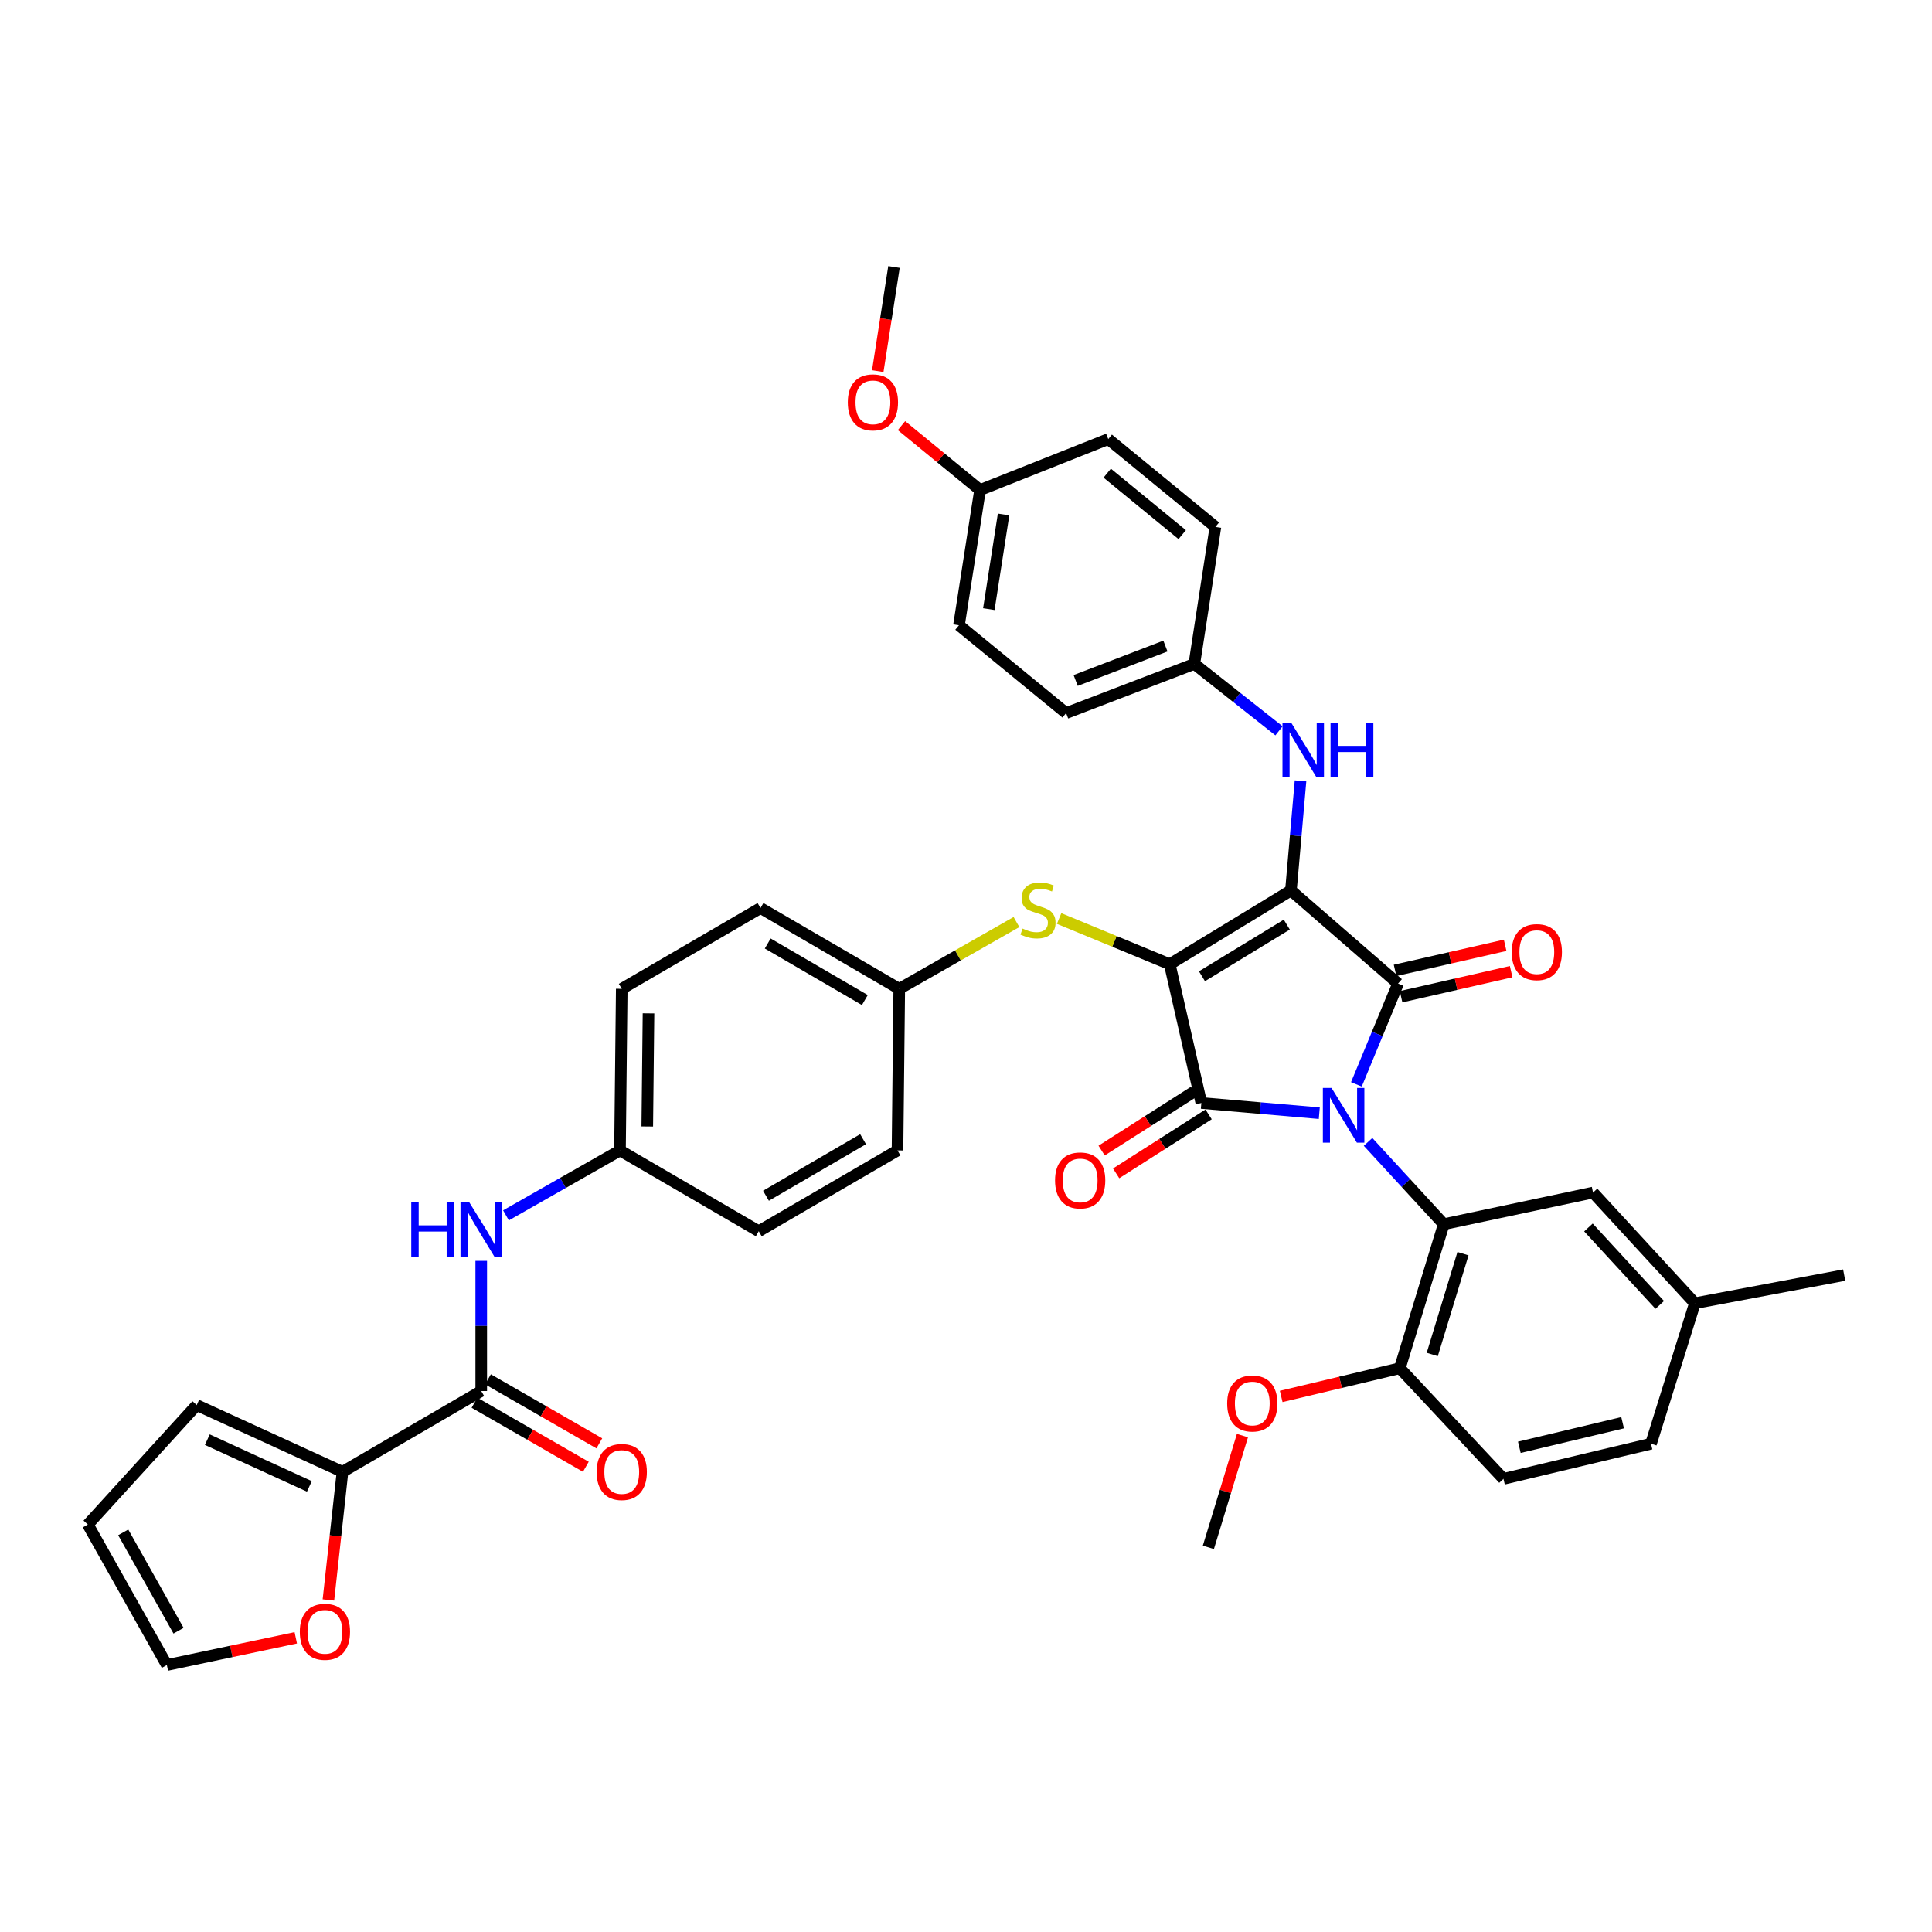 <?xml version='1.0' encoding='iso-8859-1'?>
<svg version='1.1' baseProfile='full'
              xmlns='http://www.w3.org/2000/svg'
                      xmlns:rdkit='http://www.rdkit.org/xml'
                      xmlns:xlink='http://www.w3.org/1999/xlink'
                  xml:space='preserve'
width='1000px' height='1000px' viewBox='0 0 1000 1000'>
<!-- END OF HEADER -->
<rect style='opacity:1.0;fill:#FFFFFF;stroke:none' width='1000' height='1000' x='0' y='0'> </rect>
<path class='bond-0' d='M 249.088,652.618 L 249.088,686.31' style='fill:none;fill-rule:evenodd;stroke:#0000FF;stroke-width:6px;stroke-linecap:butt;stroke-linejoin:miter;stroke-opacity:1' />
<path class='bond-0' d='M 249.088,686.31 L 249.088,720.001' style='fill:none;fill-rule:evenodd;stroke:#000000;stroke-width:6px;stroke-linecap:butt;stroke-linejoin:miter;stroke-opacity:1' />
<path class='bond-1' d='M 261.894,629.072 L 291.401,612.265' style='fill:none;fill-rule:evenodd;stroke:#0000FF;stroke-width:6px;stroke-linecap:butt;stroke-linejoin:miter;stroke-opacity:1' />
<path class='bond-1' d='M 291.401,612.265 L 320.907,595.458' style='fill:none;fill-rule:evenodd;stroke:#000000;stroke-width:6px;stroke-linecap:butt;stroke-linejoin:miter;stroke-opacity:1' />
<path class='bond-2' d='M 245.603,726.063 L 274.418,742.631' style='fill:none;fill-rule:evenodd;stroke:#000000;stroke-width:6px;stroke-linecap:butt;stroke-linejoin:miter;stroke-opacity:1' />
<path class='bond-2' d='M 274.418,742.631 L 303.234,759.199' style='fill:none;fill-rule:evenodd;stroke:#FF0000;stroke-width:6px;stroke-linecap:butt;stroke-linejoin:miter;stroke-opacity:1' />
<path class='bond-2' d='M 252.573,713.94 L 281.388,730.509' style='fill:none;fill-rule:evenodd;stroke:#000000;stroke-width:6px;stroke-linecap:butt;stroke-linejoin:miter;stroke-opacity:1' />
<path class='bond-2' d='M 281.388,730.509 L 310.204,747.077' style='fill:none;fill-rule:evenodd;stroke:#FF0000;stroke-width:6px;stroke-linecap:butt;stroke-linejoin:miter;stroke-opacity:1' />
<path class='bond-3' d='M 249.088,720.001 L 177.269,761.819' style='fill:none;fill-rule:evenodd;stroke:#000000;stroke-width:6px;stroke-linecap:butt;stroke-linejoin:miter;stroke-opacity:1' />
<path class='bond-4' d='M 605.456,499.091 L 668.186,460.909' style='fill:none;fill-rule:evenodd;stroke:#000000;stroke-width:6px;stroke-linecap:butt;stroke-linejoin:miter;stroke-opacity:1' />
<path class='bond-4' d='M 622.136,505.308 L 666.047,478.581' style='fill:none;fill-rule:evenodd;stroke:#000000;stroke-width:6px;stroke-linecap:butt;stroke-linejoin:miter;stroke-opacity:1' />
<path class='bond-5' d='M 605.456,499.091 L 621.817,570.91' style='fill:none;fill-rule:evenodd;stroke:#000000;stroke-width:6px;stroke-linecap:butt;stroke-linejoin:miter;stroke-opacity:1' />
<path class='bond-6' d='M 605.456,499.091 L 576.827,487.257' style='fill:none;fill-rule:evenodd;stroke:#000000;stroke-width:6px;stroke-linecap:butt;stroke-linejoin:miter;stroke-opacity:1' />
<path class='bond-6' d='M 576.827,487.257 L 548.197,475.423' style='fill:none;fill-rule:evenodd;stroke:#CCCC00;stroke-width:6px;stroke-linecap:butt;stroke-linejoin:miter;stroke-opacity:1' />
<path class='bond-7' d='M 668.186,460.909 L 723.637,509.089' style='fill:none;fill-rule:evenodd;stroke:#000000;stroke-width:6px;stroke-linecap:butt;stroke-linejoin:miter;stroke-opacity:1' />
<path class='bond-8' d='M 668.186,460.909 L 670.668,432.538' style='fill:none;fill-rule:evenodd;stroke:#000000;stroke-width:6px;stroke-linecap:butt;stroke-linejoin:miter;stroke-opacity:1' />
<path class='bond-8' d='M 670.668,432.538 L 673.15,404.167' style='fill:none;fill-rule:evenodd;stroke:#0000FF;stroke-width:6px;stroke-linecap:butt;stroke-linejoin:miter;stroke-opacity:1' />
<path class='bond-9' d='M 723.637,509.089 L 712.853,535.178' style='fill:none;fill-rule:evenodd;stroke:#000000;stroke-width:6px;stroke-linecap:butt;stroke-linejoin:miter;stroke-opacity:1' />
<path class='bond-9' d='M 712.853,535.178 L 702.069,561.268' style='fill:none;fill-rule:evenodd;stroke:#0000FF;stroke-width:6px;stroke-linecap:butt;stroke-linejoin:miter;stroke-opacity:1' />
<path class='bond-10' d='M 725.19,515.906 L 753.679,509.416' style='fill:none;fill-rule:evenodd;stroke:#000000;stroke-width:6px;stroke-linecap:butt;stroke-linejoin:miter;stroke-opacity:1' />
<path class='bond-10' d='M 753.679,509.416 L 782.168,502.927' style='fill:none;fill-rule:evenodd;stroke:#FF0000;stroke-width:6px;stroke-linecap:butt;stroke-linejoin:miter;stroke-opacity:1' />
<path class='bond-10' d='M 722.084,502.272 L 750.573,495.782' style='fill:none;fill-rule:evenodd;stroke:#000000;stroke-width:6px;stroke-linecap:butt;stroke-linejoin:miter;stroke-opacity:1' />
<path class='bond-10' d='M 750.573,495.782 L 779.062,489.293' style='fill:none;fill-rule:evenodd;stroke:#FF0000;stroke-width:6px;stroke-linecap:butt;stroke-linejoin:miter;stroke-opacity:1' />
<path class='bond-11' d='M 708.108,591.036 L 727.692,612.338' style='fill:none;fill-rule:evenodd;stroke:#0000FF;stroke-width:6px;stroke-linecap:butt;stroke-linejoin:miter;stroke-opacity:1' />
<path class='bond-11' d='M 727.692,612.338 L 747.276,633.64' style='fill:none;fill-rule:evenodd;stroke:#000000;stroke-width:6px;stroke-linecap:butt;stroke-linejoin:miter;stroke-opacity:1' />
<path class='bond-12' d='M 682.866,576.185 L 652.341,573.547' style='fill:none;fill-rule:evenodd;stroke:#0000FF;stroke-width:6px;stroke-linecap:butt;stroke-linejoin:miter;stroke-opacity:1' />
<path class='bond-12' d='M 652.341,573.547 L 621.817,570.91' style='fill:none;fill-rule:evenodd;stroke:#000000;stroke-width:6px;stroke-linecap:butt;stroke-linejoin:miter;stroke-opacity:1' />
<path class='bond-13' d='M 618.057,565.015 L 594.126,580.277' style='fill:none;fill-rule:evenodd;stroke:#000000;stroke-width:6px;stroke-linecap:butt;stroke-linejoin:miter;stroke-opacity:1' />
<path class='bond-13' d='M 594.126,580.277 L 570.195,595.538' style='fill:none;fill-rule:evenodd;stroke:#FF0000;stroke-width:6px;stroke-linecap:butt;stroke-linejoin:miter;stroke-opacity:1' />
<path class='bond-13' d='M 625.576,576.805 L 601.645,592.067' style='fill:none;fill-rule:evenodd;stroke:#000000;stroke-width:6px;stroke-linecap:butt;stroke-linejoin:miter;stroke-opacity:1' />
<path class='bond-13' d='M 601.645,592.067 L 577.713,607.328' style='fill:none;fill-rule:evenodd;stroke:#FF0000;stroke-width:6px;stroke-linecap:butt;stroke-linejoin:miter;stroke-opacity:1' />
<path class='bond-14' d='M 662.012,378.275 L 640.097,360.956' style='fill:none;fill-rule:evenodd;stroke:#0000FF;stroke-width:6px;stroke-linecap:butt;stroke-linejoin:miter;stroke-opacity:1' />
<path class='bond-14' d='M 640.097,360.956 L 618.181,343.637' style='fill:none;fill-rule:evenodd;stroke:#000000;stroke-width:6px;stroke-linecap:butt;stroke-linejoin:miter;stroke-opacity:1' />
<path class='bond-15' d='M 526.127,477.256 L 495.79,494.536' style='fill:none;fill-rule:evenodd;stroke:#CCCC00;stroke-width:6px;stroke-linecap:butt;stroke-linejoin:miter;stroke-opacity:1' />
<path class='bond-15' d='M 495.79,494.536 L 465.454,511.816' style='fill:none;fill-rule:evenodd;stroke:#000000;stroke-width:6px;stroke-linecap:butt;stroke-linejoin:miter;stroke-opacity:1' />
<path class='bond-16' d='M 465.454,511.816 L 393.635,469.998' style='fill:none;fill-rule:evenodd;stroke:#000000;stroke-width:6px;stroke-linecap:butt;stroke-linejoin:miter;stroke-opacity:1' />
<path class='bond-16' d='M 447.645,517.627 L 397.372,488.355' style='fill:none;fill-rule:evenodd;stroke:#000000;stroke-width:6px;stroke-linecap:butt;stroke-linejoin:miter;stroke-opacity:1' />
<path class='bond-17' d='M 465.454,511.816 L 464.545,595.458' style='fill:none;fill-rule:evenodd;stroke:#000000;stroke-width:6px;stroke-linecap:butt;stroke-linejoin:miter;stroke-opacity:1' />
<path class='bond-18' d='M 320.907,595.458 L 392.726,637.276' style='fill:none;fill-rule:evenodd;stroke:#000000;stroke-width:6px;stroke-linecap:butt;stroke-linejoin:miter;stroke-opacity:1' />
<path class='bond-19' d='M 320.907,595.458 L 321.816,511.816' style='fill:none;fill-rule:evenodd;stroke:#000000;stroke-width:6px;stroke-linecap:butt;stroke-linejoin:miter;stroke-opacity:1' />
<path class='bond-19' d='M 335.026,583.064 L 335.662,524.514' style='fill:none;fill-rule:evenodd;stroke:#000000;stroke-width:6px;stroke-linecap:butt;stroke-linejoin:miter;stroke-opacity:1' />
<path class='bond-20' d='M 393.635,469.998 L 321.816,511.816' style='fill:none;fill-rule:evenodd;stroke:#000000;stroke-width:6px;stroke-linecap:butt;stroke-linejoin:miter;stroke-opacity:1' />
<path class='bond-21' d='M 618.181,343.637 L 629.096,272.727' style='fill:none;fill-rule:evenodd;stroke:#000000;stroke-width:6px;stroke-linecap:butt;stroke-linejoin:miter;stroke-opacity:1' />
<path class='bond-22' d='M 618.181,343.637 L 551.815,369.087' style='fill:none;fill-rule:evenodd;stroke:#000000;stroke-width:6px;stroke-linecap:butt;stroke-linejoin:miter;stroke-opacity:1' />
<path class='bond-22' d='M 603.219,334.399 L 556.764,352.213' style='fill:none;fill-rule:evenodd;stroke:#000000;stroke-width:6px;stroke-linecap:butt;stroke-linejoin:miter;stroke-opacity:1' />
<path class='bond-23' d='M 507.271,253.633 L 496.364,323.634' style='fill:none;fill-rule:evenodd;stroke:#000000;stroke-width:6px;stroke-linecap:butt;stroke-linejoin:miter;stroke-opacity:1' />
<path class='bond-23' d='M 519.452,266.285 L 511.817,315.286' style='fill:none;fill-rule:evenodd;stroke:#000000;stroke-width:6px;stroke-linecap:butt;stroke-linejoin:miter;stroke-opacity:1' />
<path class='bond-24' d='M 507.271,253.633 L 486.942,236.969' style='fill:none;fill-rule:evenodd;stroke:#000000;stroke-width:6px;stroke-linecap:butt;stroke-linejoin:miter;stroke-opacity:1' />
<path class='bond-24' d='M 486.942,236.969 L 466.613,220.305' style='fill:none;fill-rule:evenodd;stroke:#FF0000;stroke-width:6px;stroke-linecap:butt;stroke-linejoin:miter;stroke-opacity:1' />
<path class='bond-25' d='M 507.271,253.633 L 573.637,227.274' style='fill:none;fill-rule:evenodd;stroke:#000000;stroke-width:6px;stroke-linecap:butt;stroke-linejoin:miter;stroke-opacity:1' />
<path class='bond-26' d='M 629.096,272.727 L 573.637,227.274' style='fill:none;fill-rule:evenodd;stroke:#000000;stroke-width:6px;stroke-linecap:butt;stroke-linejoin:miter;stroke-opacity:1' />
<path class='bond-26' d='M 611.913,276.724 L 573.092,244.907' style='fill:none;fill-rule:evenodd;stroke:#000000;stroke-width:6px;stroke-linecap:butt;stroke-linejoin:miter;stroke-opacity:1' />
<path class='bond-27' d='M 747.276,633.64 L 724.546,708.186' style='fill:none;fill-rule:evenodd;stroke:#000000;stroke-width:6px;stroke-linecap:butt;stroke-linejoin:miter;stroke-opacity:1' />
<path class='bond-27' d='M 757.242,648.9 L 741.331,701.082' style='fill:none;fill-rule:evenodd;stroke:#000000;stroke-width:6px;stroke-linecap:butt;stroke-linejoin:miter;stroke-opacity:1' />
<path class='bond-28' d='M 747.276,633.64 L 824.549,617.272' style='fill:none;fill-rule:evenodd;stroke:#000000;stroke-width:6px;stroke-linecap:butt;stroke-linejoin:miter;stroke-opacity:1' />
<path class='bond-29' d='M 724.546,708.186 L 778.187,765.454' style='fill:none;fill-rule:evenodd;stroke:#000000;stroke-width:6px;stroke-linecap:butt;stroke-linejoin:miter;stroke-opacity:1' />
<path class='bond-30' d='M 724.546,708.186 L 693.845,715.494' style='fill:none;fill-rule:evenodd;stroke:#000000;stroke-width:6px;stroke-linecap:butt;stroke-linejoin:miter;stroke-opacity:1' />
<path class='bond-30' d='M 693.845,715.494 L 663.145,722.802' style='fill:none;fill-rule:evenodd;stroke:#FF0000;stroke-width:6px;stroke-linecap:butt;stroke-linejoin:miter;stroke-opacity:1' />
<path class='bond-31' d='M 824.549,617.272 L 877.273,674.548' style='fill:none;fill-rule:evenodd;stroke:#000000;stroke-width:6px;stroke-linecap:butt;stroke-linejoin:miter;stroke-opacity:1' />
<path class='bond-31' d='M 822.169,635.334 L 859.076,675.427' style='fill:none;fill-rule:evenodd;stroke:#000000;stroke-width:6px;stroke-linecap:butt;stroke-linejoin:miter;stroke-opacity:1' />
<path class='bond-32' d='M 778.187,765.454 L 854.55,747.276' style='fill:none;fill-rule:evenodd;stroke:#000000;stroke-width:6px;stroke-linecap:butt;stroke-linejoin:miter;stroke-opacity:1' />
<path class='bond-32' d='M 786.403,749.125 L 839.858,736.4' style='fill:none;fill-rule:evenodd;stroke:#000000;stroke-width:6px;stroke-linecap:butt;stroke-linejoin:miter;stroke-opacity:1' />
<path class='bond-33' d='M 877.273,674.548 L 854.55,747.276' style='fill:none;fill-rule:evenodd;stroke:#000000;stroke-width:6px;stroke-linecap:butt;stroke-linejoin:miter;stroke-opacity:1' />
<path class='bond-34' d='M 877.273,674.548 L 954.545,659.998' style='fill:none;fill-rule:evenodd;stroke:#000000;stroke-width:6px;stroke-linecap:butt;stroke-linejoin:miter;stroke-opacity:1' />
<path class='bond-35' d='M 643.088,743.072 L 634.27,771.991' style='fill:none;fill-rule:evenodd;stroke:#FF0000;stroke-width:6px;stroke-linecap:butt;stroke-linejoin:miter;stroke-opacity:1' />
<path class='bond-35' d='M 634.27,771.991 L 625.452,800.91' style='fill:none;fill-rule:evenodd;stroke:#000000;stroke-width:6px;stroke-linecap:butt;stroke-linejoin:miter;stroke-opacity:1' />
<path class='bond-36' d='M 551.815,369.087 L 496.364,323.634' style='fill:none;fill-rule:evenodd;stroke:#000000;stroke-width:6px;stroke-linecap:butt;stroke-linejoin:miter;stroke-opacity:1' />
<path class='bond-37' d='M 454.327,192.088 L 458.527,165.133' style='fill:none;fill-rule:evenodd;stroke:#FF0000;stroke-width:6px;stroke-linecap:butt;stroke-linejoin:miter;stroke-opacity:1' />
<path class='bond-37' d='M 458.527,165.133 L 462.727,138.178' style='fill:none;fill-rule:evenodd;stroke:#000000;stroke-width:6px;stroke-linecap:butt;stroke-linejoin:miter;stroke-opacity:1' />
<path class='bond-38' d='M 464.545,595.458 L 392.726,637.276' style='fill:none;fill-rule:evenodd;stroke:#000000;stroke-width:6px;stroke-linecap:butt;stroke-linejoin:miter;stroke-opacity:1' />
<path class='bond-38' d='M 446.736,589.647 L 396.463,618.919' style='fill:none;fill-rule:evenodd;stroke:#000000;stroke-width:6px;stroke-linecap:butt;stroke-linejoin:miter;stroke-opacity:1' />
<path class='bond-39' d='M 177.269,761.819 L 173.625,794.981' style='fill:none;fill-rule:evenodd;stroke:#000000;stroke-width:6px;stroke-linecap:butt;stroke-linejoin:miter;stroke-opacity:1' />
<path class='bond-39' d='M 173.625,794.981 L 169.982,828.144' style='fill:none;fill-rule:evenodd;stroke:#FF0000;stroke-width:6px;stroke-linecap:butt;stroke-linejoin:miter;stroke-opacity:1' />
<path class='bond-40' d='M 177.269,761.819 L 101.814,727.273' style='fill:none;fill-rule:evenodd;stroke:#000000;stroke-width:6px;stroke-linecap:butt;stroke-linejoin:miter;stroke-opacity:1' />
<path class='bond-40' d='M 160.13,769.351 L 107.312,745.169' style='fill:none;fill-rule:evenodd;stroke:#000000;stroke-width:6px;stroke-linecap:butt;stroke-linejoin:miter;stroke-opacity:1' />
<path class='bond-41' d='M 153.089,847.731 L 119.726,854.776' style='fill:none;fill-rule:evenodd;stroke:#FF0000;stroke-width:6px;stroke-linecap:butt;stroke-linejoin:miter;stroke-opacity:1' />
<path class='bond-41' d='M 119.726,854.776 L 86.363,861.822' style='fill:none;fill-rule:evenodd;stroke:#000000;stroke-width:6px;stroke-linecap:butt;stroke-linejoin:miter;stroke-opacity:1' />
<path class='bond-42' d='M 101.814,727.273 L 45.455,789.094' style='fill:none;fill-rule:evenodd;stroke:#000000;stroke-width:6px;stroke-linecap:butt;stroke-linejoin:miter;stroke-opacity:1' />
<path class='bond-43' d='M 86.363,861.822 L 45.455,789.094' style='fill:none;fill-rule:evenodd;stroke:#000000;stroke-width:6px;stroke-linecap:butt;stroke-linejoin:miter;stroke-opacity:1' />
<path class='bond-43' d='M 92.414,844.057 L 63.778,793.148' style='fill:none;fill-rule:evenodd;stroke:#000000;stroke-width:6px;stroke-linecap:butt;stroke-linejoin:miter;stroke-opacity:1' />
<path  class='atom-0' d='M 212.868 622.207
L 216.708 622.207
L 216.708 634.247
L 231.188 634.247
L 231.188 622.207
L 235.028 622.207
L 235.028 650.527
L 231.188 650.527
L 231.188 637.447
L 216.708 637.447
L 216.708 650.527
L 212.868 650.527
L 212.868 622.207
' fill='#0000FF'/>
<path  class='atom-0' d='M 242.828 622.207
L 252.108 637.207
Q 253.028 638.687, 254.508 641.367
Q 255.988 644.047, 256.068 644.207
L 256.068 622.207
L 259.828 622.207
L 259.828 650.527
L 255.948 650.527
L 245.988 634.127
Q 244.828 632.207, 243.588 630.007
Q 242.388 627.807, 242.028 627.127
L 242.028 650.527
L 238.348 650.527
L 238.348 622.207
L 242.828 622.207
' fill='#0000FF'/>
<path  class='atom-2' d='M 308.816 761.899
Q 308.816 755.099, 312.176 751.299
Q 315.536 747.499, 321.816 747.499
Q 328.096 747.499, 331.456 751.299
Q 334.816 755.099, 334.816 761.899
Q 334.816 768.779, 331.416 772.699
Q 328.016 776.579, 321.816 776.579
Q 315.576 776.579, 312.176 772.699
Q 308.816 768.819, 308.816 761.899
M 321.816 773.379
Q 326.136 773.379, 328.456 770.499
Q 330.816 767.579, 330.816 761.899
Q 330.816 756.339, 328.456 753.539
Q 326.136 750.699, 321.816 750.699
Q 317.496 750.699, 315.136 753.499
Q 312.816 756.299, 312.816 761.899
Q 312.816 767.619, 315.136 770.499
Q 317.496 773.379, 321.816 773.379
' fill='#FF0000'/>
<path  class='atom-6' d='M 689.193 563.112
L 698.473 578.112
Q 699.393 579.592, 700.873 582.272
Q 702.353 584.952, 702.433 585.112
L 702.433 563.112
L 706.193 563.112
L 706.193 591.432
L 702.313 591.432
L 692.353 575.032
Q 691.193 573.112, 689.953 570.912
Q 688.753 568.712, 688.393 568.032
L 688.393 591.432
L 684.713 591.432
L 684.713 563.112
L 689.193 563.112
' fill='#0000FF'/>
<path  class='atom-8' d='M 668.288 374.021
L 677.568 389.021
Q 678.488 390.501, 679.968 393.181
Q 681.448 395.861, 681.528 396.021
L 681.528 374.021
L 685.288 374.021
L 685.288 402.341
L 681.408 402.341
L 671.448 385.941
Q 670.288 384.021, 669.048 381.821
Q 667.848 379.621, 667.488 378.941
L 667.488 402.341
L 663.808 402.341
L 663.808 374.021
L 668.288 374.021
' fill='#0000FF'/>
<path  class='atom-8' d='M 688.688 374.021
L 692.528 374.021
L 692.528 386.061
L 707.008 386.061
L 707.008 374.021
L 710.848 374.021
L 710.848 402.341
L 707.008 402.341
L 707.008 389.261
L 692.528 389.261
L 692.528 402.341
L 688.688 402.341
L 688.688 374.021
' fill='#0000FF'/>
<path  class='atom-9' d='M 529.273 480.627
Q 529.593 480.747, 530.913 481.307
Q 532.233 481.867, 533.673 482.227
Q 535.153 482.547, 536.593 482.547
Q 539.273 482.547, 540.833 481.267
Q 542.393 479.947, 542.393 477.667
Q 542.393 476.107, 541.593 475.147
Q 540.833 474.187, 539.633 473.667
Q 538.433 473.147, 536.433 472.547
Q 533.913 471.787, 532.393 471.067
Q 530.913 470.347, 529.833 468.827
Q 528.793 467.307, 528.793 464.747
Q 528.793 461.187, 531.193 458.987
Q 533.633 456.787, 538.433 456.787
Q 541.713 456.787, 545.433 458.347
L 544.513 461.427
Q 541.113 460.027, 538.553 460.027
Q 535.793 460.027, 534.273 461.187
Q 532.753 462.307, 532.793 464.267
Q 532.793 465.787, 533.553 466.707
Q 534.353 467.627, 535.473 468.147
Q 536.633 468.667, 538.553 469.267
Q 541.113 470.067, 542.633 470.867
Q 544.153 471.667, 545.233 473.307
Q 546.353 474.907, 546.353 477.667
Q 546.353 481.587, 543.713 483.707
Q 541.113 485.787, 536.753 485.787
Q 534.233 485.787, 532.313 485.227
Q 530.433 484.707, 528.193 483.787
L 529.273 480.627
' fill='#CCCC00'/>
<path  class='atom-10' d='M 546.094 610.99
Q 546.094 604.19, 549.454 600.39
Q 552.814 596.59, 559.094 596.59
Q 565.374 596.59, 568.734 600.39
Q 572.094 604.19, 572.094 610.99
Q 572.094 617.87, 568.694 621.79
Q 565.294 625.67, 559.094 625.67
Q 552.854 625.67, 549.454 621.79
Q 546.094 617.91, 546.094 610.99
M 559.094 622.47
Q 563.414 622.47, 565.734 619.59
Q 568.094 616.67, 568.094 610.99
Q 568.094 605.43, 565.734 602.63
Q 563.414 599.79, 559.094 599.79
Q 554.774 599.79, 552.414 602.59
Q 550.094 605.39, 550.094 610.99
Q 550.094 616.71, 552.414 619.59
Q 554.774 622.47, 559.094 622.47
' fill='#FF0000'/>
<path  class='atom-11' d='M 782.456 492.809
Q 782.456 486.009, 785.816 482.209
Q 789.176 478.409, 795.456 478.409
Q 801.736 478.409, 805.096 482.209
Q 808.456 486.009, 808.456 492.809
Q 808.456 499.689, 805.056 503.609
Q 801.656 507.489, 795.456 507.489
Q 789.216 507.489, 785.816 503.609
Q 782.456 499.729, 782.456 492.809
M 795.456 504.289
Q 799.776 504.289, 802.096 501.409
Q 804.456 498.489, 804.456 492.809
Q 804.456 487.249, 802.096 484.449
Q 799.776 481.609, 795.456 481.609
Q 791.136 481.609, 788.776 484.409
Q 786.456 487.209, 786.456 492.809
Q 786.456 498.529, 788.776 501.409
Q 791.136 504.289, 795.456 504.289
' fill='#FF0000'/>
<path  class='atom-24' d='M 635.183 726.444
Q 635.183 719.644, 638.543 715.844
Q 641.903 712.044, 648.183 712.044
Q 654.463 712.044, 657.823 715.844
Q 661.183 719.644, 661.183 726.444
Q 661.183 733.324, 657.783 737.244
Q 654.383 741.124, 648.183 741.124
Q 641.943 741.124, 638.543 737.244
Q 635.183 733.364, 635.183 726.444
M 648.183 737.924
Q 652.503 737.924, 654.823 735.044
Q 657.183 732.124, 657.183 726.444
Q 657.183 720.884, 654.823 718.084
Q 652.503 715.244, 648.183 715.244
Q 643.863 715.244, 641.503 718.044
Q 639.183 720.844, 639.183 726.444
Q 639.183 732.164, 641.503 735.044
Q 643.863 737.924, 648.183 737.924
' fill='#FF0000'/>
<path  class='atom-30' d='M 438.82 208.26
Q 438.82 201.46, 442.18 197.66
Q 445.54 193.86, 451.82 193.86
Q 458.1 193.86, 461.46 197.66
Q 464.82 201.46, 464.82 208.26
Q 464.82 215.14, 461.42 219.06
Q 458.02 222.94, 451.82 222.94
Q 445.58 222.94, 442.18 219.06
Q 438.82 215.18, 438.82 208.26
M 451.82 219.74
Q 456.14 219.74, 458.46 216.86
Q 460.82 213.94, 460.82 208.26
Q 460.82 202.7, 458.46 199.9
Q 456.14 197.06, 451.82 197.06
Q 447.5 197.06, 445.14 199.86
Q 442.82 202.66, 442.82 208.26
Q 442.82 213.98, 445.14 216.86
Q 447.5 219.74, 451.82 219.74
' fill='#FF0000'/>
<path  class='atom-36' d='M 155.18 844.625
Q 155.18 837.825, 158.54 834.025
Q 161.9 830.225, 168.18 830.225
Q 174.46 830.225, 177.82 834.025
Q 181.18 837.825, 181.18 844.625
Q 181.18 851.505, 177.78 855.425
Q 174.38 859.305, 168.18 859.305
Q 161.94 859.305, 158.54 855.425
Q 155.18 851.545, 155.18 844.625
M 168.18 856.105
Q 172.5 856.105, 174.82 853.225
Q 177.18 850.305, 177.18 844.625
Q 177.18 839.065, 174.82 836.265
Q 172.5 833.425, 168.18 833.425
Q 163.86 833.425, 161.5 836.225
Q 159.18 839.025, 159.18 844.625
Q 159.18 850.345, 161.5 853.225
Q 163.86 856.105, 168.18 856.105
' fill='#FF0000'/>
</svg>

